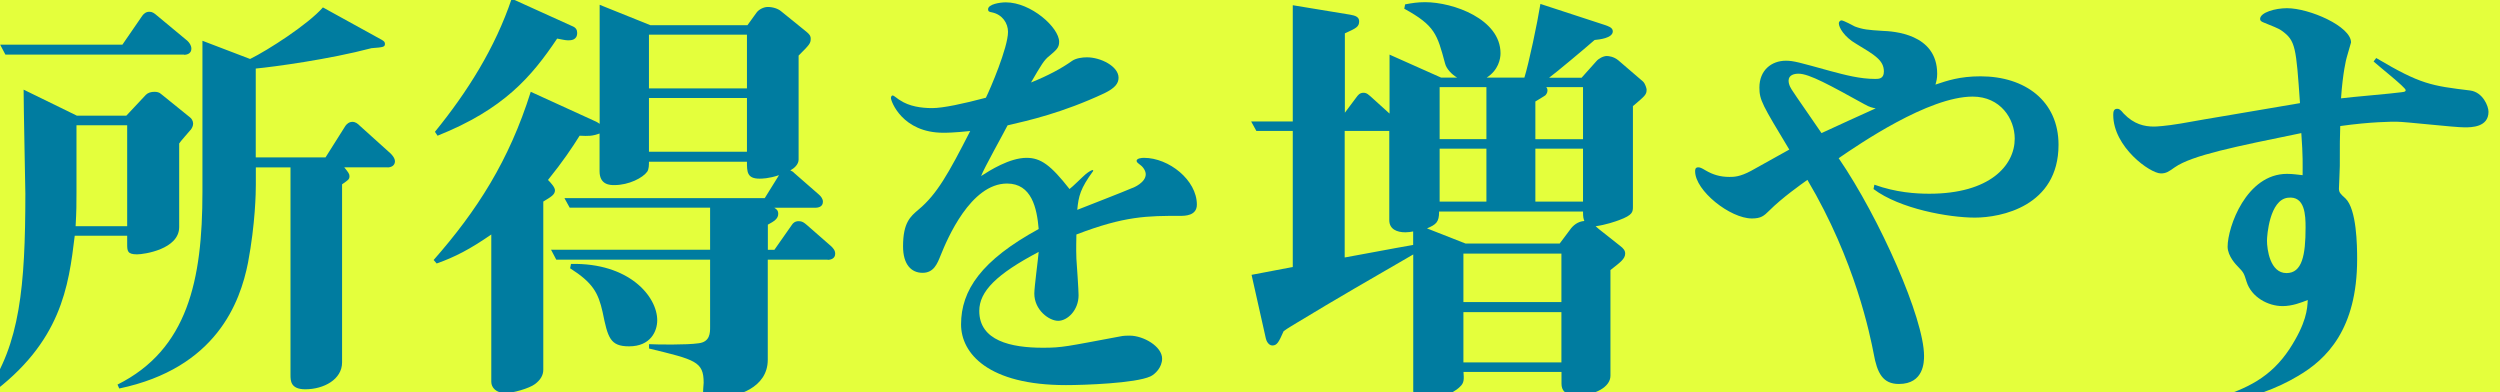 <?xml version="1.0" encoding="UTF-8"?><svg id="design" xmlns="http://www.w3.org/2000/svg" width="287" height="45" xmlns:xlink="http://www.w3.org/1999/xlink" viewBox="0 0 287 45"><defs><style>.cls-1{fill:none;}.cls-2{fill:#e4ff3c;}.cls-3{fill:#007ca0;}.cls-4{clip-path:url(#clippath);}</style><clipPath id="clippath"><rect class="cls-1" width="287" height="45"/></clipPath></defs><rect class="cls-2" width="287" height="45"/><g class="cls-4"><path class="cls-3" d="M21.86,14.93c-.2.25-1.14,1.29-1.29,1.54v9.6c0,2.54-4.03,3.13-4.83,3.13-1.14,0-1.14-.4-1.14-1.24v-.9h-6.02c-.7,5.82-1.54,12.24-9.75,18.26l-.35-.35c3.78-5.47,4.43-11.99,4.43-22.74,0-.6-.2-10.05-.2-11.94l6.12,2.99h5.67l2.24-2.39c.25-.25.6-.35,1-.35.25,0,.55.05.75.25l3.33,2.69c.15.1.35.4.35.7,0,.25-.1.5-.3.75ZM21.12,6.27H.62L.02,5.13h14.03l2.29-3.33c.15-.2.4-.45.8-.45.35,0,.55.15.9.45l3.48,2.89c.2.2.45.5.45.9,0,.5-.4.7-.85.7ZM14.6,14.38h-5.82v7.71c0,1.34,0,2.09-.1,3.88h5.92v-11.59ZM44.5,19.21h-4.98c.45.55.6.75.6,1,0,.4-.15.45-.85.95v20.45c0,1.94-2.09,3.08-4.23,3.08-1.69,0-1.69-1-1.69-1.64v-23.83h-3.98v1.99c0,.85-.05,4.43-.9,8.96-.9,4.53-3.63,12.09-14.78,14.43l-.2-.45c8.06-4.03,9.75-11.99,9.75-22.09V4.68l5.47,2.09c2.04-1,6.67-3.98,8.36-5.92l6.77,3.73c.25.15.35.25.35.45,0,.35-.15.4-1.54.5-4.88,1.29-11.2,2.14-13.29,2.34v10.2h8.01l2.29-3.63c.15-.2.4-.45.8-.45.35,0,.6.2.85.45l3.53,3.18c.1.1.5.5.5.9,0,.5-.45.7-.85.7Z"/><path class="cls-3" d="M95.01,29.81h-6.87v11.49c0,3.23-3.53,4.33-5.82,4.33-.35,0-1.54,0-1.59-.4-.05-.3.05-1.09.05-1.29,0-2.44-.95-2.64-6.27-3.93v-.5c.9.05,4.33.1,5.67-.1,1.34-.15,1.34-1.19,1.34-1.89v-7.71h-17.66l-.6-1.14h18.26v-4.83h-16.12l-.6-1.09h22.99l1.64-2.64c-1.19.4-1.99.4-2.24.4-1.44,0-1.44-.8-1.44-1.94h-11.25c0,.35,0,.85-.2,1.14-.5.7-2.09,1.54-3.78,1.54-.45,0-1.69,0-1.69-1.59v-4.33c-.85.3-1.24.3-2.29.25-.8,1.29-1.94,2.99-3.63,5.08.35.35.8.85.8,1.19,0,.5-.45.75-1.34,1.29v19.31c0,.65-.35,1.19-.95,1.64-.65.5-2.59,1.04-3.38,1.04-1.09,0-1.64-.65-1.64-1.29v-16.92c-2.44,1.69-4.18,2.59-6.27,3.33l-.35-.4c4.98-5.67,8.66-11.39,11.15-19.31l7.51,3.43q.2.1.4.25V.55l5.82,2.34h11.15l1.04-1.44c.25-.35.8-.65,1.29-.65.6,0,1.19.2,1.54.5l2.89,2.34c.3.25.5.45.5.8,0,.55-.15.7-1.39,1.94v11.94c0,.55-.5,1-.95,1.24.2.1.25.1.5.35l2.74,2.39c.3.25.5.55.5.85,0,.55-.45.7-.9.7h-4.68c.2.15.45.25.45.7,0,.55-.45.85-1.19,1.24v2.89h.75l1.99-2.84c.15-.25.4-.45.8-.45s.6.15.95.45l2.79,2.44c.2.2.45.45.45.85,0,.55-.5.7-.85.7ZM65.2,4.63c-.35,0-.9-.15-1.24-.2-2.94,4.38-6.12,8.11-13.73,11.15l-.3-.45c3.73-4.58,6.92-9.65,8.81-15.28l7.02,3.18c.35.15.5.4.5.75,0,.85-.75.85-1.04.85ZM72.22,39.76c-2.19,0-2.44-1-3.04-3.93-.5-2.24-1.14-3.38-3.73-5.03l.1-.5c6.67-.15,9.9,3.73,9.9,6.47,0,1.24-.75,2.99-3.23,2.99ZM85.75,3.98h-11.25v6.17h11.25V3.98ZM85.75,11.25h-11.25v6.17h11.25v-6.17Z"/><path class="cls-3" d="M125.51,19.61c-1.49,2.04-1.69,2.89-1.84,4.48,1-.4,5.37-2.09,6.27-2.49.2-.05,1.59-.65,1.59-1.59,0-.4-.3-.85-.65-1.09-.2-.15-.4-.3-.4-.45,0-.3.6-.35.85-.35,2.84,0,6.07,2.54,6.07,5.37,0,1.29-1.39,1.29-1.89,1.29-3.78,0-6.37,0-11.94,2.14,0,.6-.05,1.44,0,2.79.05.65.25,3.58.25,4.18,0,1.74-1.29,2.94-2.34,2.94s-2.74-1.24-2.74-3.13c0-.75.45-4.08.5-4.78-4.83,2.54-6.82,4.53-6.82,6.77,0,3.43,3.63,4.23,7.31,4.23,2.24,0,2.69-.15,8.81-1.29.45-.1.85-.1,1.14-.1,1.59,0,3.73,1.24,3.73,2.64,0,1-.8,1.79-1.34,2.04-1.74.8-7.66,1-9.7,1-8.91,0-12.04-3.63-12.04-6.97,0-3.93,2.34-7.36,8.91-10.95-.2-2.39-.8-5.22-3.63-5.22-4.18,0-6.87,6.37-7.61,8.21-.4,1-.8,2.04-2.09,2.04s-2.24-.95-2.24-3.04c0-2.74.85-3.43,1.79-4.23,2.09-1.74,3.43-4.13,5.92-9.01-1.89.2-2.79.2-3.08.2-4.73,0-6.02-3.63-6.02-3.98,0-.1.05-.3.2-.3s.7.5.85.55c1.04.7,2.44.9,3.68.9s3.58-.5,6.17-1.19c.5-1,2.54-5.77,2.54-7.56,0-1-.65-1.99-1.84-2.24-.3-.05-.45-.1-.45-.35,0-.6,1.39-.8,2.04-.8,2.89,0,6.12,2.89,6.12,4.53,0,.7-.35.95-1.09,1.59-.65.5-.95,1.04-2.14,3.08q2.84-1.14,4.73-2.49c.45-.3,1.14-.4,1.69-.4,1.59,0,3.63,1.04,3.63,2.34,0,.65-.4,1.19-1.64,1.79-4.78,2.24-8.71,3.13-11.1,3.68-.45.9-2.74,4.98-3.04,5.82,1-.65,3.28-2.09,5.22-2.09,1.64,0,2.79.85,4.93,3.58.3-.2,1.54-1.44,1.84-1.69.3-.25.55-.4.8-.5l.1.1Z"/><path class="cls-3" d="M187.46,12.14v11.54c0,.65,0,1-1.59,1.59-.4.15-1.54.55-2.69.7.15.15.3.25.4.35l2.39,1.89c.4.3.6.55.6.9,0,.6-.55,1-1.69,1.89v12.14c0,1.29-1.79,2.24-3.78,2.24-1.49,0-1.84-.6-1.84-1.34v-1.34h-11.25c.05.8.1,1.24-.4,1.69-.95.95-2.54,1.34-3.98,1.34s-1.39-.3-1.39-1.19v-15.33c-4.48,2.59-8.96,5.17-13.39,7.86-.55.35-.95.55-1.49.95-.55,1.24-.75,1.64-1.29,1.64-.45,0-.7-.55-.75-.8l-1.64-7.31c.6-.1,1-.2,4.73-.9v-15.62h-4.18l-.6-1.09h4.78V.6l6.62,1.09c.55.1,1,.25,1,.75,0,.65-.35.8-1.64,1.39v9.11l1.34-1.79c.15-.2.35-.5.8-.5.4,0,.6.25.9.5l2.09,1.89v-6.77l5.92,2.64h1.84c-.6-.35-1.24-1-1.39-1.64-.9-3.33-1.14-4.33-4.68-6.27l.1-.5c.8-.15,1.44-.25,2.29-.25,3.23,0,8.66,1.94,8.66,5.87,0,.65-.25,1.94-1.59,2.79h4.33c.5-1.59,1.49-6.27,1.84-8.46l7.46,2.44c.25.1.85.25.85.7,0,.8-1.59.95-2.09,1-1.24,1.09-4.53,3.83-5.22,4.33h3.73l1.69-1.89c.25-.3.8-.6,1.19-.6.2,0,.8.05,1.34.5l2.84,2.44c.25.25.4.8.4.9,0,.6-.15.7-1.54,1.89ZM162.23,26.57c-.25.05-.55.1-.9.1-.95,0-1.84-.35-1.84-1.39v-10.25h-5.12v14.53c1.19-.2,5.57-1.05,7.86-1.44v-1.54ZM181.73,24.28h-16.52c0,1.24-.35,1.49-1.39,1.94l4.43,1.74h10.8l1.19-1.59c.35-.5.9-.95,1.64-1-.1-.3-.15-.4-.15-1.09ZM170.64,10h-5.37v5.97h5.37v-5.97ZM170.64,17.07h-5.37v6.07h5.37v-6.07ZM179.25,29.11h-11.25v5.57h11.25v-5.57ZM179.25,35.83h-11.25v5.77h11.25v-5.77ZM181.73,10h-4.23c.1.1.15.2.15.4,0,.25-.15.45-.25.55-.15.1-.95.6-1.14.7v4.33h5.47v-5.97ZM181.73,17.07h-5.47v6.07h5.47v-6.07Z"/><path class="cls-3" d="M215.17,21.2c2.49.9,4.78,1.04,6.32,1.04,6.92,0,9.8-3.23,9.8-6.32,0-2.29-1.64-4.83-4.83-4.83-5.08,0-13.04,5.47-15.38,7.07,4.73,6.92,9.8,18.41,9.8,22.69,0,.65,0,3.23-2.89,3.23-1.84,0-2.49-1.24-2.89-3.48-.4-2.04-2.09-10.65-7.61-19.95-.7.5-2.89,2.04-4.38,3.53-.6.6-.95.9-1.99.9-2.49,0-6.52-3.18-6.52-5.42,0-.15,0-.45.35-.45.2,0,.35.05.85.35.85.5,1.69.75,2.74.75.5,0,1.19,0,2.49-.7.7-.4,3.73-2.09,4.38-2.44-3.08-5.12-3.43-5.67-3.43-7.12,0-1.99,1.39-3.08,3.04-3.08.9,0,1.54.2,5.13,1.19,1.69.45,3.38.9,5.12.9.4,0,1,0,1-.85,0-1.29-1.04-1.89-3.18-3.18-1.39-.8-1.99-1.89-1.99-2.34,0-.25.2-.35.3-.35.25,0,1.34.6,1.54.7.95.35,1.54.4,3.13.5,1.24.05,6.32.3,6.32,4.93,0,.55-.1.9-.2,1.24,1.34-.45,2.79-.95,5.17-.95,5.13,0,8.96,2.84,8.96,7.86,0,7.07-6.62,8.36-9.6,8.36s-8.61-1-11.64-3.28l.1-.5ZM214.08,11.99c-3.98-2.19-6.37-3.53-7.61-3.53-.5,0-1.14.15-1.14.8,0,.5.3.95.5,1.24,0,.05,2.99,4.33,3.28,4.78,2.04-.95,4.13-1.89,6.22-2.84-.3-.05-.75-.15-1.24-.45Z"/><path class="cls-3" d="M254.18,45.78c3.83-1.14,6.52-2.49,8.66-5.72,1.94-2.99,2.04-4.58,2.09-5.62-.75.3-1.79.7-2.89.7-1.69,0-3.58-1.04-4.13-2.79-.3-.95-.3-1.04-1.04-1.79-.1-.1-1.14-1.14-1.14-2.24,0-2.24,2.14-8.36,6.82-8.36.7,0,1.24.1,1.79.15,0-1.19.05-2.14-.15-4.83-7.51,1.54-12.54,2.54-14.53,3.93-.7.5-1,.7-1.59.7-1.24,0-5.47-3.04-5.47-6.72,0-.35.05-.7.45-.7.2,0,.35.05.75.55,1.19,1.24,2.39,1.49,3.48,1.49.25,0,1.29-.05,3.08-.35,2.99-.55,9.11-1.54,13.68-2.34-.45-6.42-.5-7.17-2.09-8.31-.4-.3-1.14-.55-2.09-.95-.25-.1-.4-.2-.4-.4,0-.75,1.74-1.24,3.08-1.24,2.59,0,7.36,2.09,7.36,3.93,0,0-.45,1.59-.5,1.74-.05.15-.45,1.74-.65,4.68,1.09-.15,5.92-.55,6.92-.7.45-.05.5-.1.5-.25,0-.3-3.09-2.74-3.68-3.28l.3-.4c5.12,3.04,6.32,3.18,10.8,3.73,1.44.2,2.09,1.79,2.09,2.44,0,1.79-1.99,1.79-2.74,1.79-1.24,0-6.77-.65-7.86-.65-.45,0-2.89,0-6.42.5-.05,1.49-.05,1.84-.05,4.58,0,.4-.1,2.44-.1,2.59,0,.45.15.6.75,1.14,1.29,1.24,1.34,5.42,1.34,6.97,0,8.01-3.48,11.49-6.82,13.43-2.24,1.34-5.52,2.69-9.31,3.04l-.3-.45ZM260.25,27.62c0,1,.35,3.73,2.24,3.73,1.79,0,2.19-2.04,2.19-5.22,0-1.39-.05-3.68-2.04-3.43-2.09.25-2.39,4.33-2.39,4.93Z"/></g></svg>